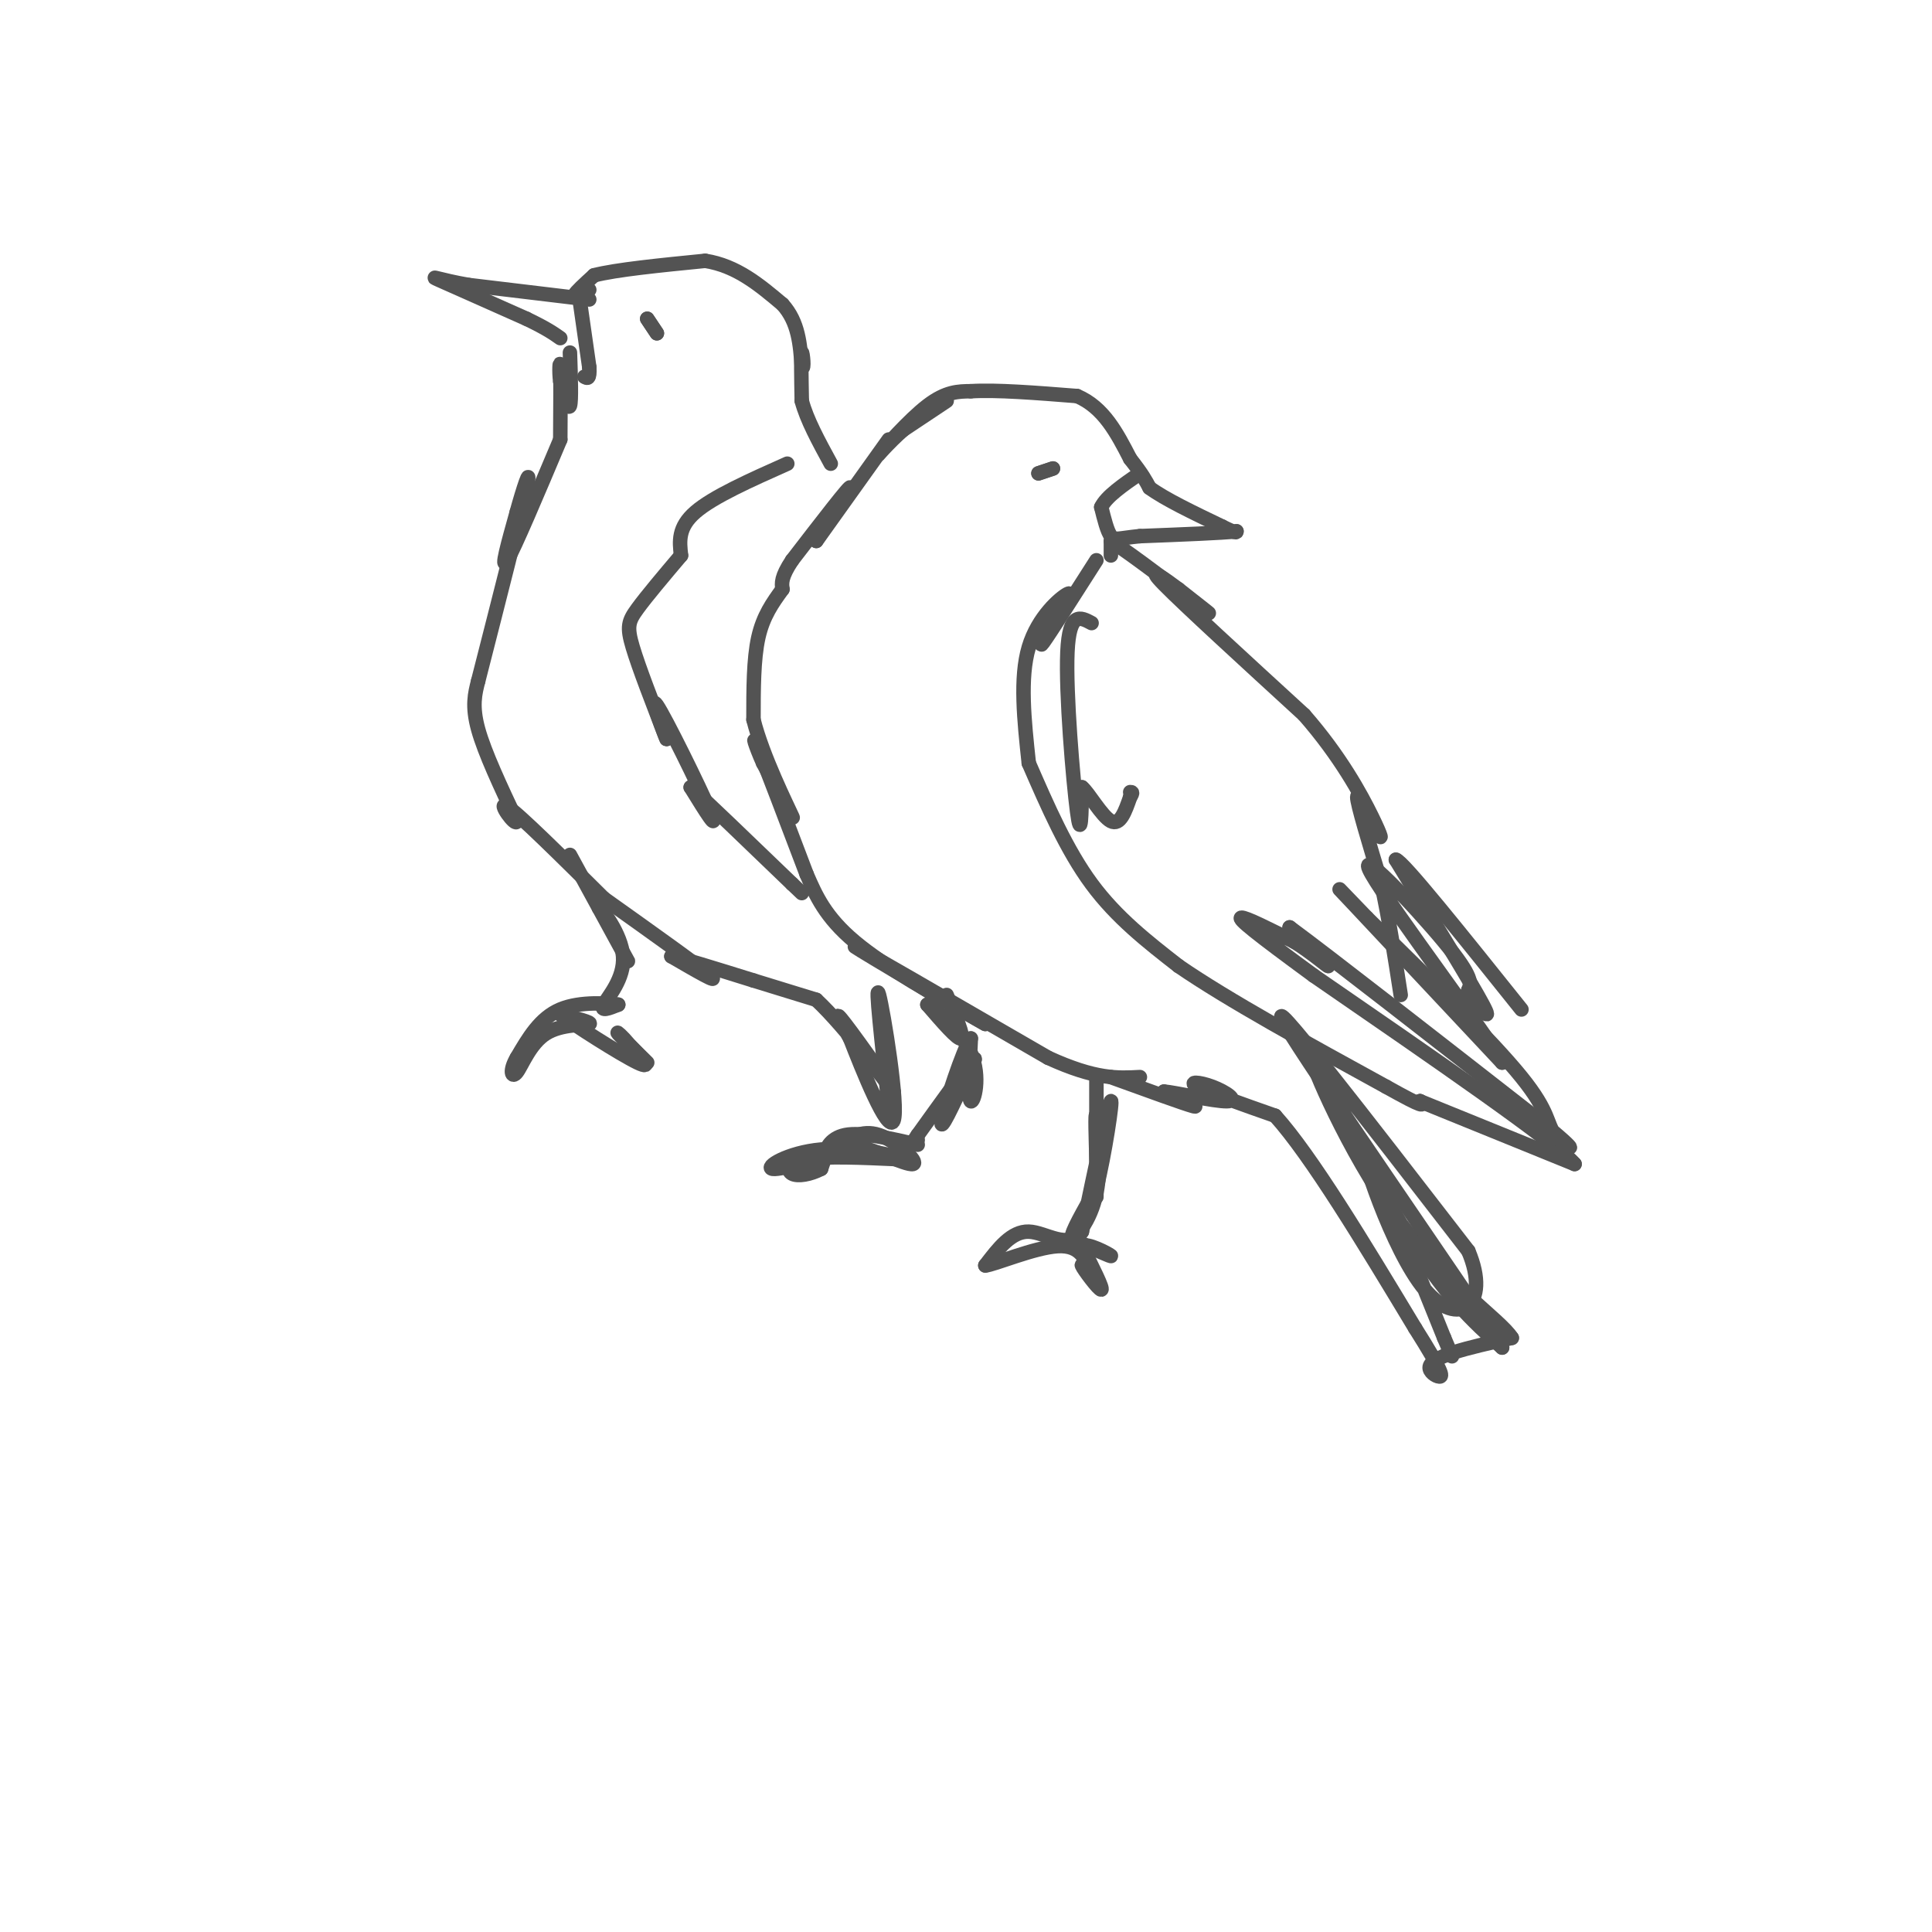 <svg viewBox='0 0 400 400' version='1.1' xmlns='http://www.w3.org/2000/svg' xmlns:xlink='http://www.w3.org/1999/xlink'><g fill='none' stroke='#535353' stroke-width='3' stroke-linecap='round' stroke-linejoin='round'><path d='M196,83c0.000,0.000 -9.000,6.000 -9,6'/><path d='M187,89c-3.012,2.619 -6.042,6.167 -5,5c1.042,-1.167 6.155,-7.048 10,-10c3.845,-2.952 6.423,-2.976 9,-3'/><path d='M201,81c5.167,-0.333 13.583,0.333 22,1'/><path d='M223,82c5.500,2.333 8.250,7.667 11,13'/><path d='M234,95c2.500,3.167 3.250,4.583 4,6'/><path d='M238,101c3.167,2.333 9.083,5.167 15,8'/><path d='M253,109c3.000,1.500 3.000,1.250 3,1'/><path d='M256,110c-2.833,0.333 -11.417,0.667 -20,1'/><path d='M236,111c-4.356,0.422 -5.244,0.978 -6,0c-0.756,-0.978 -1.378,-3.489 -2,-6'/><path d='M228,105c1.000,-2.167 4.500,-4.583 8,-7'/><path d='M184,91c0.000,0.000 -15.000,21.000 -15,21'/><path d='M169,112c-0.244,0.156 6.644,-9.956 7,-11c0.356,-1.044 -5.822,6.978 -12,15'/><path d='M164,116c-2.333,3.500 -2.167,4.750 -2,6'/><path d='M162,122c-2.000,2.750 -4.000,5.500 -5,10c-1.000,4.500 -1.000,10.750 -1,17'/><path d='M156,149c1.889,7.578 7.111,18.022 8,20c0.889,1.978 -2.556,-4.511 -6,-11'/><path d='M158,158c-1.600,-3.533 -2.600,-6.867 -1,-3c1.600,3.867 5.800,14.933 10,26'/><path d='M167,181c1.917,4.417 3.833,8.833 10,14c6.167,5.167 16.583,11.083 27,17'/><path d='M204,212c-3.578,-1.933 -26.022,-15.267 -27,-16c-0.978,-0.733 19.511,11.133 40,23'/><path d='M217,219c9.833,4.500 14.417,4.250 19,4'/><path d='M230,115c0.000,0.000 0.000,-3.000 0,-3'/><path d='M230,112c4.444,2.822 15.556,11.378 19,14c3.444,2.622 -0.778,-0.689 -5,-4'/><path d='M244,122c-2.733,-2.044 -7.067,-5.156 -3,-1c4.067,4.156 16.533,15.578 29,27'/><path d='M270,148c7.517,8.582 11.809,16.537 14,21c2.191,4.463 2.282,5.432 1,3c-1.282,-2.432 -3.938,-8.266 -4,-7c-0.062,1.266 2.469,9.633 5,18'/><path d='M286,183c1.500,6.833 2.750,14.917 4,23'/><path d='M227,116c-4.833,7.583 -9.667,15.167 -11,17c-1.333,1.833 0.833,-2.083 3,-6'/><path d='M219,127c1.393,-2.202 3.375,-4.708 2,-4c-1.375,0.708 -6.107,4.631 -8,11c-1.893,6.369 -0.946,15.185 0,24'/><path d='M213,158c3.917,9.000 7.833,18.000 13,25c5.167,7.000 11.583,12.000 18,17'/><path d='M244,200c10.167,7.000 26.583,16.000 43,25'/><path d='M287,225c8.333,4.667 7.667,3.833 7,3'/><path d='M294,228c0.000,0.000 0.100,0.100 0.1,0.1'/><path d='M294,228c0.000,0.000 0.100,0.100 0.1,0.1'/><path d='M294,228c0.000,0.000 32.000,13.000 32,13'/><path d='M326,241c-3.667,-4.333 -28.833,-21.667 -54,-39'/><path d='M272,202c-12.222,-8.956 -15.778,-11.844 -15,-12c0.778,-0.156 5.889,2.422 11,5'/><path d='M268,195c3.622,2.244 7.178,5.356 7,5c-0.178,-0.356 -4.089,-4.178 -8,-8'/><path d='M267,192c7.500,5.500 30.250,23.250 53,41'/><path d='M320,233c8.690,7.119 3.917,4.417 2,2c-1.917,-2.417 -0.976,-4.548 -7,-12c-6.024,-7.452 -19.012,-20.226 -32,-33'/><path d='M283,190c-6.756,-7.000 -7.644,-8.000 -2,-2c5.644,6.000 17.822,19.000 30,32'/><path d='M311,220c-2.298,-4.583 -23.042,-32.042 -27,-39c-3.958,-6.958 8.869,6.583 15,14c6.131,7.417 5.565,8.708 5,10'/><path d='M304,205c2.244,3.556 5.356,7.444 3,3c-2.356,-4.444 -10.178,-17.222 -18,-30'/><path d='M289,178c1.333,0.167 13.667,15.583 26,31'/><path d='M226,129c-2.311,-1.244 -4.622,-2.489 -5,6c-0.378,8.489 1.178,26.711 2,33c0.822,6.289 0.911,0.644 1,-5'/><path d='M224,163c1.311,1.000 4.089,6.000 6,7c1.911,1.000 2.956,-2.000 4,-5'/><path d='M234,165c0.667,-1.000 0.333,-1.000 0,-1'/><path d='M230,223c7.583,2.750 15.167,5.500 17,6c1.833,0.500 -2.083,-1.250 -6,-3'/><path d='M241,226c2.099,0.152 10.346,2.030 13,2c2.654,-0.030 -0.285,-1.970 -3,-3c-2.715,-1.030 -5.204,-1.152 -3,0c2.204,1.152 9.102,3.576 16,6'/><path d='M264,231c7.500,8.333 18.250,26.167 29,44'/><path d='M293,275c5.781,9.155 5.735,10.041 5,10c-0.735,-0.041 -2.159,-1.011 -2,-2c0.159,-0.989 1.903,-1.997 5,-3c3.097,-1.003 7.549,-2.002 12,-3'/><path d='M313,277c-2.309,-3.705 -14.083,-11.467 -24,-25c-9.917,-13.533 -17.978,-32.836 -17,-32c0.978,0.836 10.994,21.810 19,35c8.006,13.190 14.003,18.595 20,24'/><path d='M311,279c-8.578,-13.244 -40.022,-58.356 -45,-67c-4.978,-8.644 16.511,19.178 38,47'/><path d='M304,259c4.821,11.345 -2.125,16.208 -9,8c-6.875,-8.208 -13.679,-29.488 -13,-30c0.679,-0.512 8.839,19.744 17,40'/><path d='M299,277c2.833,6.667 1.417,3.333 0,0'/><path d='M215,98c0.000,0.000 3.000,-1.000 3,-1'/><path d='M218,97c0.000,0.000 -1.500,0.500 -3,1'/><path d='M196,206c1.833,4.333 3.667,8.667 3,9c-0.667,0.333 -3.833,-3.333 -7,-7'/><path d='M192,208c0.952,0.429 6.833,5.000 9,10c2.167,5.000 0.619,10.429 0,10c-0.619,-0.429 -0.310,-6.714 0,-13'/><path d='M201,215c-1.556,2.156 -5.444,14.044 -6,17c-0.556,2.956 2.222,-3.022 5,-9'/><path d='M200,223c1.489,-2.733 2.711,-5.067 1,-3c-1.711,2.067 -6.356,8.533 -11,15'/><path d='M190,235c-1.833,2.667 -0.917,1.833 0,1'/><path d='M227,223c0.000,10.583 0.000,21.167 0,24c0.000,2.833 0.000,-2.083 0,-7'/><path d='M227,240c-0.096,-3.915 -0.335,-10.204 0,-9c0.335,1.204 1.244,9.901 0,16c-1.244,6.099 -4.641,9.600 -5,9c-0.359,-0.600 2.321,-5.300 5,-10'/><path d='M227,246c1.711,-6.756 3.489,-18.644 3,-18c-0.489,0.644 -3.244,13.822 -6,27'/><path d='M224,255c-2.978,3.889 -7.422,0.111 -11,0c-3.578,-0.111 -6.289,3.444 -9,7'/><path d='M204,262c1.622,-0.067 10.178,-3.733 15,-4c4.822,-0.267 5.911,2.867 7,6'/><path d='M226,264c0.345,0.071 -2.292,-2.750 -2,-2c0.292,0.750 3.512,5.071 4,5c0.488,-0.071 -1.756,-4.536 -4,-9'/><path d='M224,258c1.022,-0.822 5.578,1.622 6,2c0.422,0.378 -3.289,-1.311 -7,-3'/><path d='M190,237c-5.822,-1.333 -11.644,-2.667 -15,-2c-3.356,0.667 -4.244,3.333 -4,4c0.244,0.667 1.622,-0.667 3,-2'/><path d='M174,237c1.663,-1.206 4.322,-3.220 8,-2c3.678,1.220 8.375,5.675 7,6c-1.375,0.325 -8.821,-3.478 -13,-4c-4.179,-0.522 -5.089,2.239 -6,5'/><path d='M170,242c-2.238,1.179 -4.833,1.625 -6,1c-1.167,-0.625 -0.905,-2.321 3,-3c3.905,-0.679 11.452,-0.339 19,0'/><path d='M186,240c0.143,-0.750 -9.000,-2.625 -16,-2c-7.000,0.625 -11.857,3.750 -10,4c1.857,0.250 10.429,-2.375 19,-5'/><path d='M122,62c0.000,0.000 -25.000,-3.000 -25,-3'/><path d='M97,59c-6.022,-1.044 -8.578,-2.156 -6,-1c2.578,1.156 10.289,4.578 18,8'/><path d='M109,66c4.167,2.000 5.583,3.000 7,4'/><path d='M122,60c-1.583,0.750 -3.167,1.500 -3,1c0.167,-0.500 2.083,-2.250 4,-4'/><path d='M123,57c4.500,-1.167 13.750,-2.083 23,-3'/><path d='M146,54c6.500,1.000 11.250,5.000 16,9'/><path d='M162,63c3.333,3.667 3.667,8.333 4,13'/><path d='M166,76c0.622,0.911 0.178,-3.311 0,-3c-0.178,0.311 -0.089,5.156 0,10'/><path d='M166,83c1.000,3.833 3.500,8.417 6,13'/><path d='M118,73c0.167,5.000 0.333,10.000 0,11c-0.333,1.000 -1.167,-2.000 -2,-5'/><path d='M116,79c-0.311,-2.111 -0.089,-4.889 0,-3c0.089,1.889 0.044,8.444 0,15'/><path d='M116,91c-4.750,11.250 -9.500,22.500 -11,25c-1.500,2.500 0.250,-3.750 2,-10'/><path d='M107,106c1.200,-4.444 3.200,-10.556 2,-5c-1.200,5.556 -5.600,22.778 -10,40'/><path d='M99,141c-0.667,2.583 -1.333,5.167 0,10c1.333,4.833 4.667,11.917 8,19'/><path d='M107,170c-0.089,1.444 -4.311,-4.444 -2,-3c2.311,1.444 11.156,10.222 20,19'/><path d='M125,186c9.833,7.000 19.667,14.000 22,16c2.333,2.000 -2.833,-1.000 -8,-4'/><path d='M139,198c1.500,0.167 9.250,2.583 17,5'/><path d='M156,203c0.000,0.000 13.000,4.000 13,4'/><path d='M169,207c6.238,5.786 15.333,18.250 16,19c0.667,0.750 -7.095,-10.214 -10,-14c-2.905,-3.786 -0.952,-0.393 1,3'/><path d='M176,215c2.393,6.131 7.875,19.958 9,17c1.125,-2.958 -2.107,-22.702 -3,-26c-0.893,-3.298 0.554,9.851 2,23'/><path d='M136,69c0.000,0.000 -2.000,-3.000 -2,-3'/><path d='M134,66c0.000,0.000 1.000,1.500 2,3'/><path d='M120,62c0.000,0.000 2.000,14.000 2,14'/><path d='M122,76c0.167,2.667 -0.417,2.333 -1,2'/><path d='M163,96c-7.667,3.417 -15.333,6.833 -19,10c-3.667,3.167 -3.333,6.083 -3,9'/><path d='M141,115c-3.533,4.178 -7.067,8.356 -9,11c-1.933,2.644 -2.267,3.756 -1,8c1.267,4.244 4.133,11.622 7,19'/><path d='M138,153c-0.071,-0.012 -3.750,-9.542 -2,-7c1.750,2.542 8.929,17.155 11,22c2.071,4.845 -0.964,-0.077 -4,-5'/><path d='M143,163c2.833,2.500 11.917,11.250 21,20'/><path d='M164,183c3.500,3.333 1.750,1.667 0,0'/><path d='M118,177c5.500,10.083 11.000,20.167 12,22c1.000,1.833 -2.500,-4.583 -6,-11'/><path d='M124,188c0.476,-0.036 4.667,5.375 5,10c0.333,4.625 -3.190,8.464 -4,10c-0.810,1.536 1.095,0.768 3,0'/><path d='M128,208c-1.800,-0.222 -7.800,-0.778 -12,1c-4.200,1.778 -6.600,5.889 -9,10'/><path d='M107,219c-1.593,2.686 -1.077,4.400 0,3c1.077,-1.400 2.713,-5.915 6,-8c3.287,-2.085 8.225,-1.738 9,-2c0.775,-0.262 -2.612,-1.131 -6,-2'/><path d='M116,210c2.711,2.089 12.489,8.311 16,10c3.511,1.689 0.756,-1.156 -2,-4'/><path d='M130,216c-1.022,-1.333 -2.578,-2.667 -2,-2c0.578,0.667 3.289,3.333 6,6'/></g>
</svg>